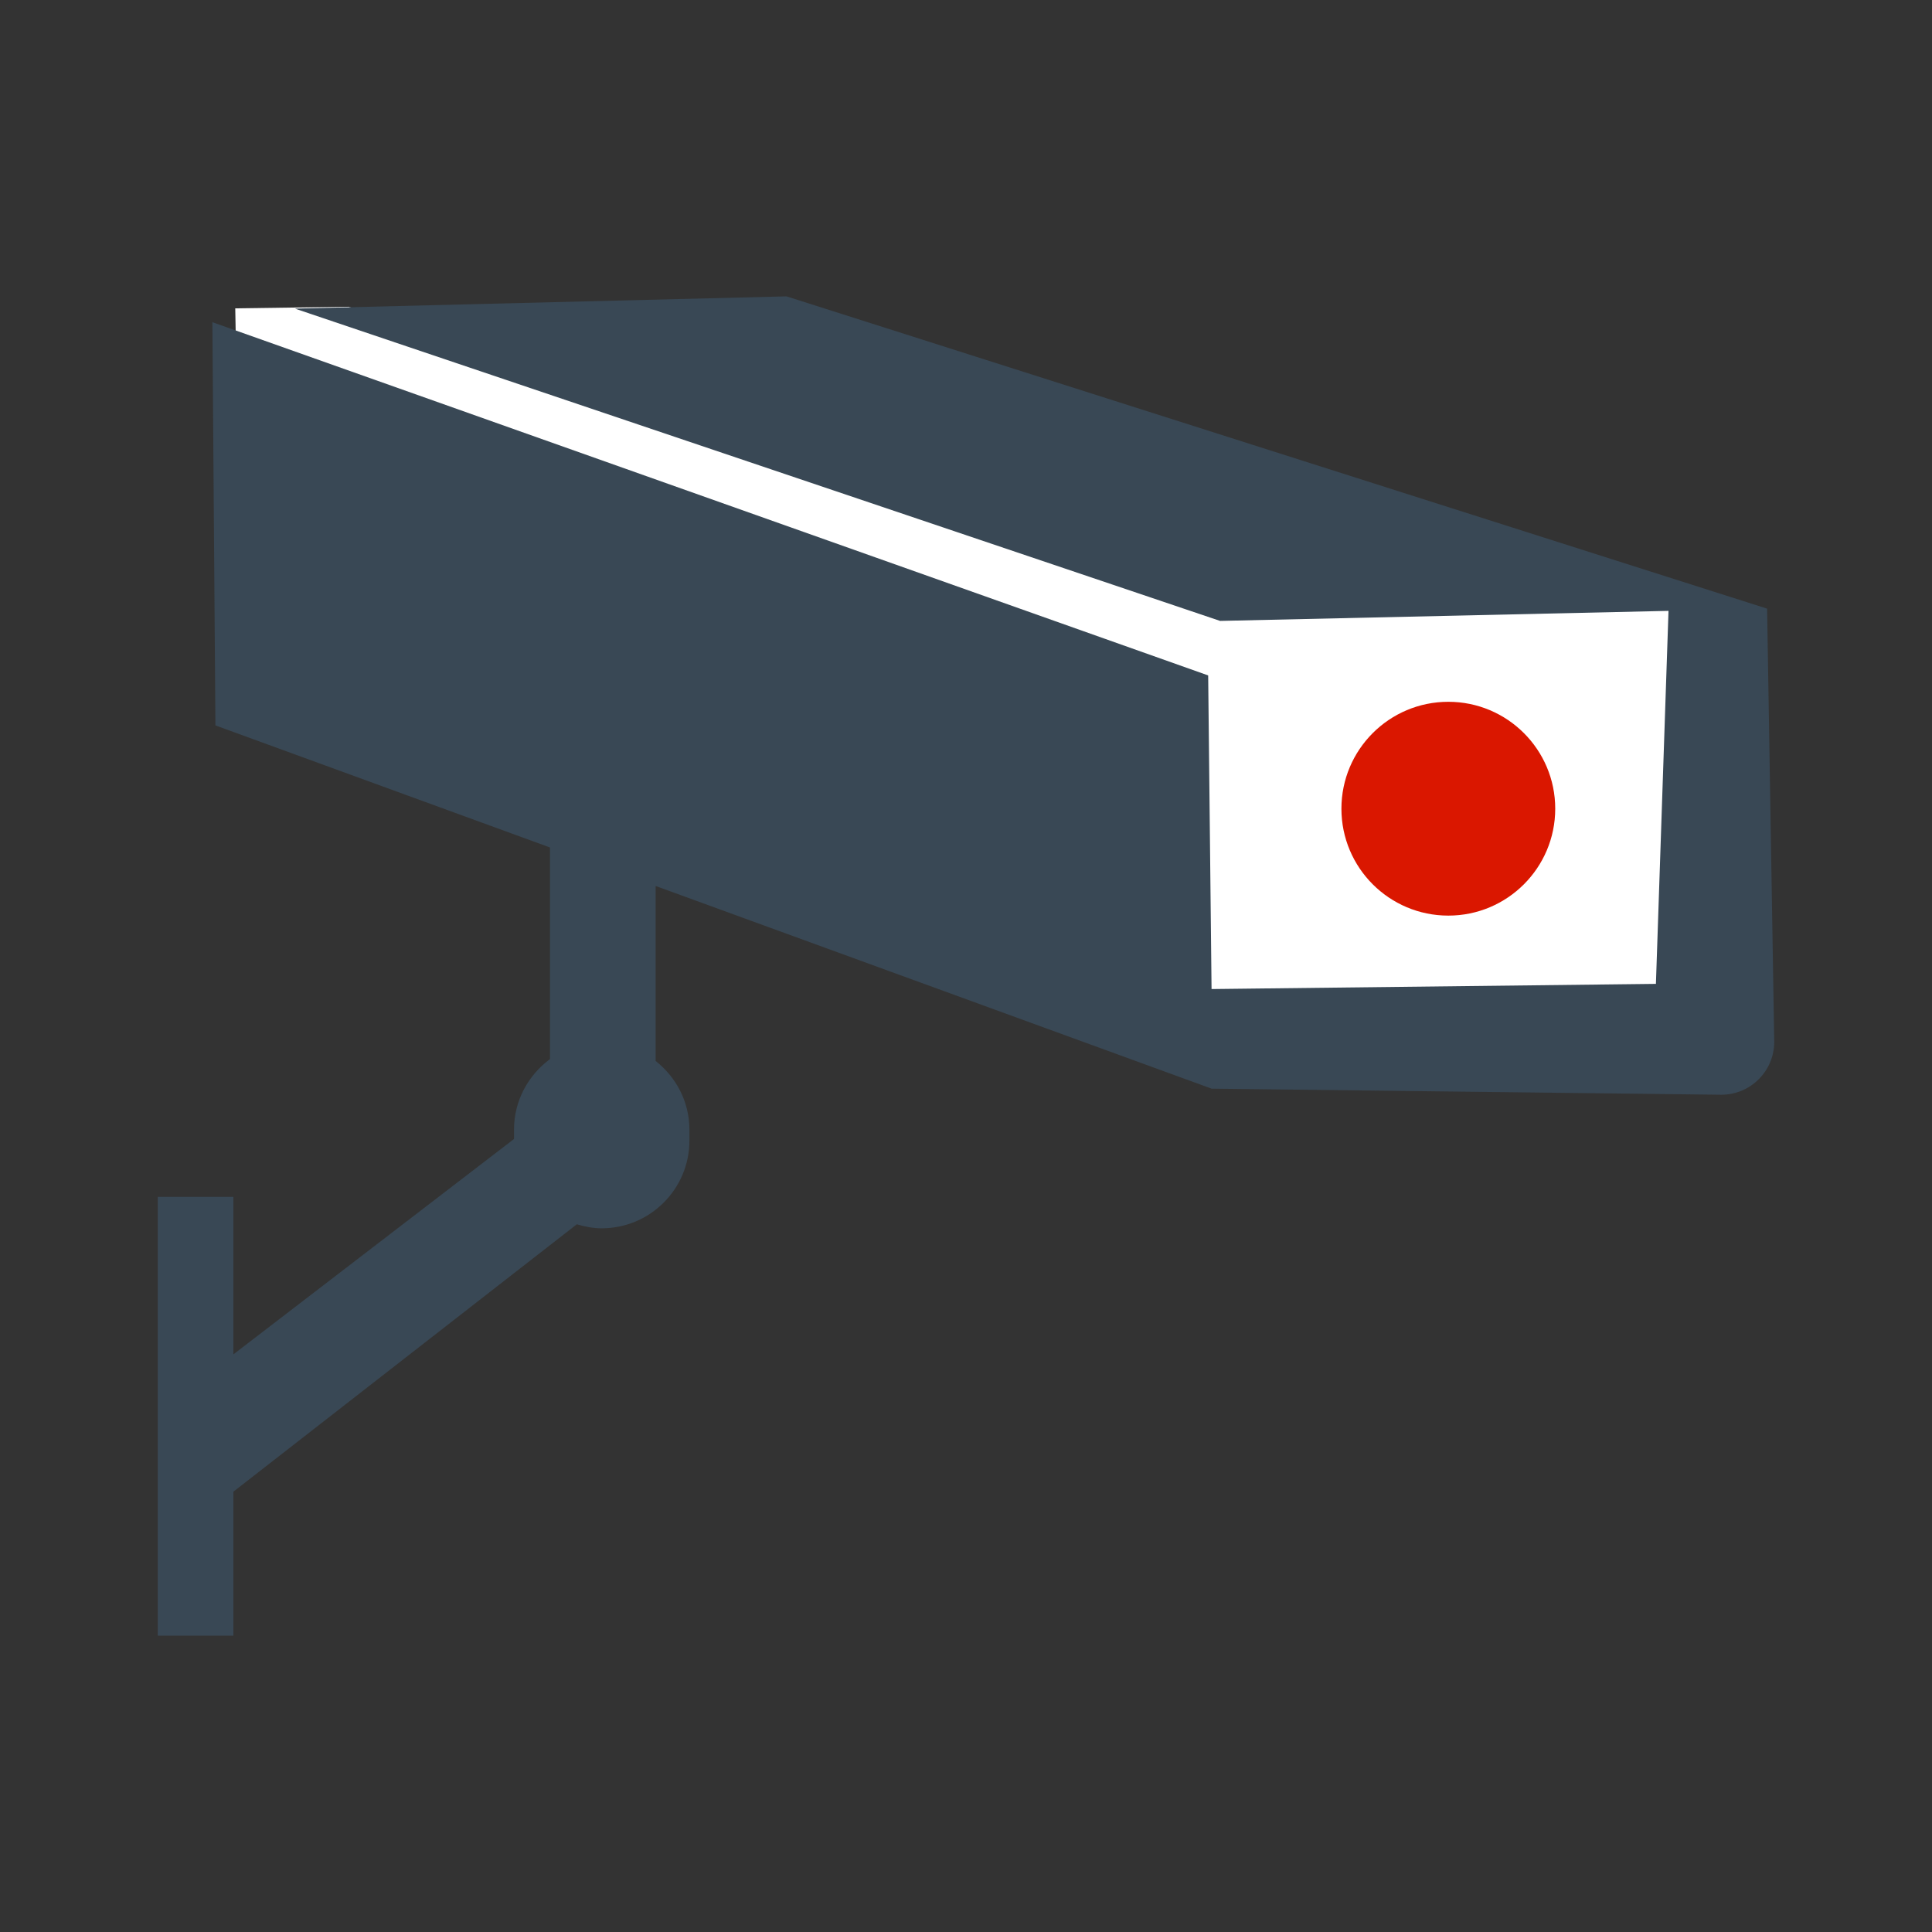 <?xml version="1.0" encoding="utf-8"?>
<!-- Generator: Adobe Illustrator 16.2.0, SVG Export Plug-In . SVG Version: 6.00 Build 0)  -->
<!DOCTYPE svg PUBLIC "-//W3C//DTD SVG 1.1//EN" "http://www.w3.org/Graphics/SVG/1.1/DTD/svg11.dtd">
<svg version="1.1" id="Layer_1" xmlns="http://www.w3.org/2000/svg" xmlns:xlink="http://www.w3.org/1999/xlink" x="0px" y="0px"
	 width="60px" height="60px" viewBox="0 0 60 60" enable-background="new 0 0 60 60" xml:space="preserve">
<rect x="0" y="0" width="60" height="60" fill="#333333" stroke="none"/>
<g>
	<polygon fill="#FFFFFF" points="7.323,10.507 37,21.047 37,31 51.432,31 52.242,18.656 37.332,18.194 10.825,9.527 7.306,9.576 	
		"/>
	<circle fill="#DA1700" cx="44.979" cy="25.115" r="3.32"/>
	<path fill="#394855" d="M54.879,18.902L24.426,9.204L9.159,9.584l28.732,9.699l13.926-0.312l-0.391,11.584l-13.8,0.161l-0.105-9.74
		L6.596,10.006l0.094,12.522l10.39,3.791v6.572c-0.672,0.497-1.117,1.289-1.117,2.191v0.29l-8.715,6.689V37.17H4.9v13.626h2.347
		v-4.47l10.667-8.305c0.247,0.074,0.502,0.125,0.771,0.125c1.504,0,2.725-1.22,2.725-2.723v-0.341c0-0.868-0.414-1.633-1.049-2.133
		v-5.434l17.266,6.294l15.829,0.189c0.907,0,1.644-0.735,1.644-1.641L54.879,18.902z"/>
</g>
</svg>
